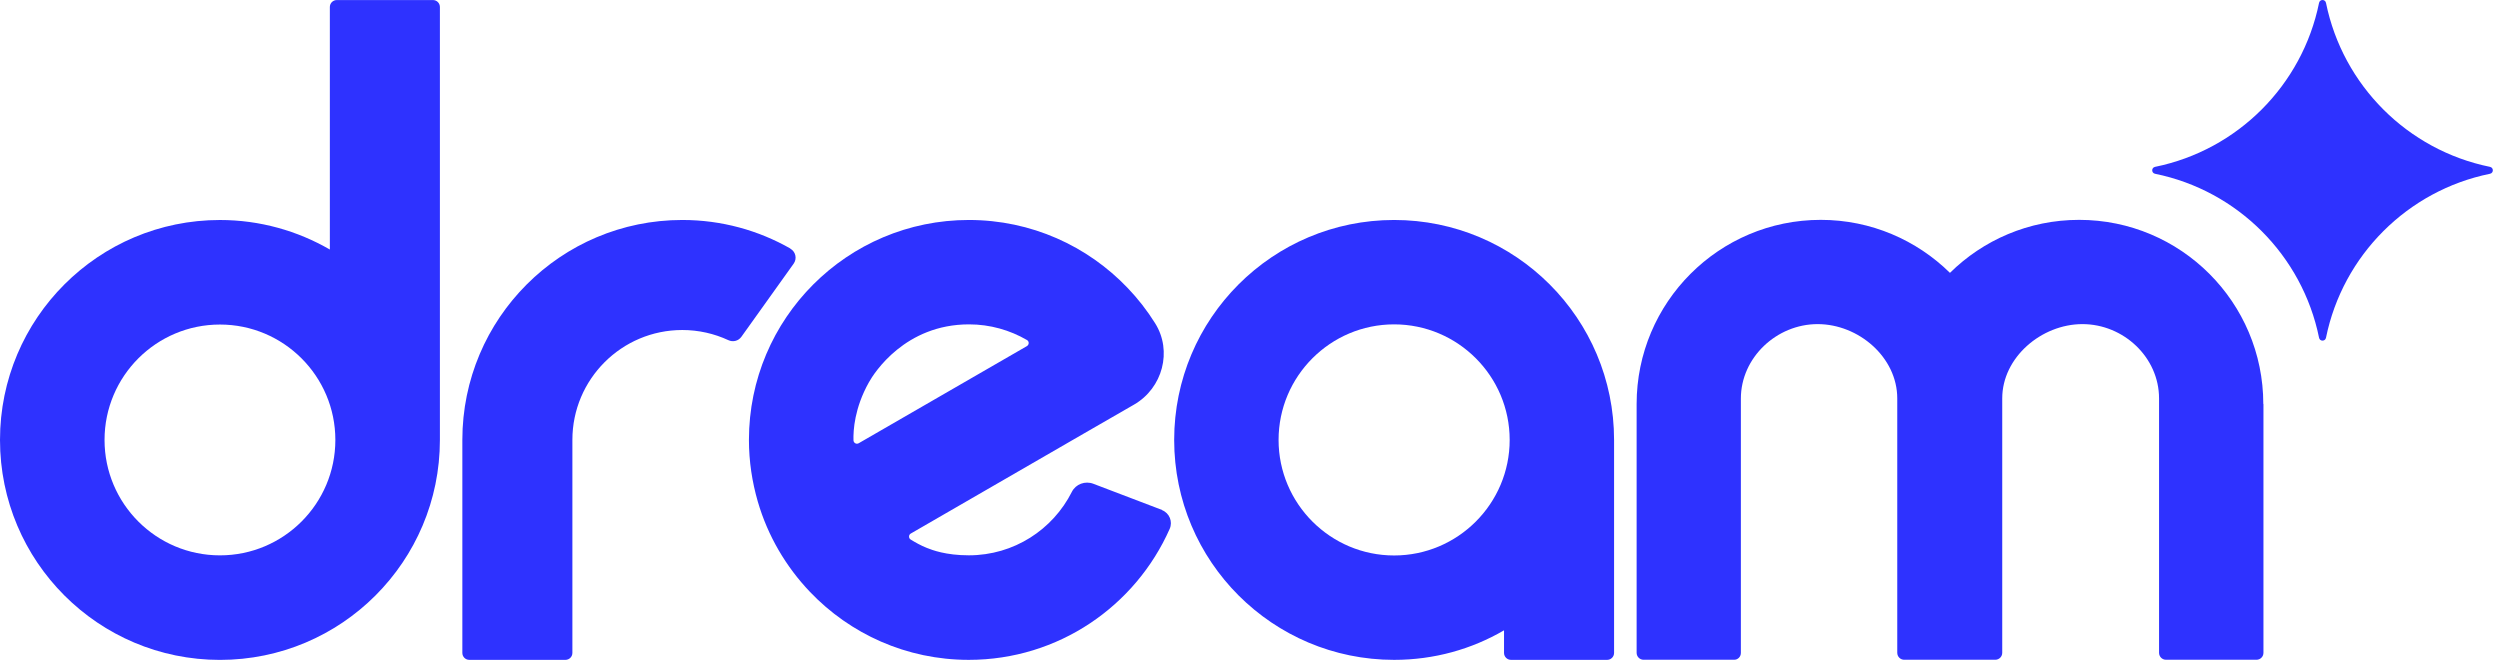 <svg class="logo" fill="none" viewBox="0 0 197 52" xmlns="http://www.w3.org/2000/svg">
<path d="M183.289 26.611C184.612 20.119 189.712 15.018 196.205 13.695C196.513 13.638 196.513 13.204 196.205 13.147C189.712 11.824 184.612 6.723 183.289 0.231C183.232 -0.077 182.798 -0.077 182.741 0.231C181.417 6.723 176.317 11.824 169.825 13.147C169.517 13.204 169.517 13.638 169.825 13.695C176.317 15.018 181.417 20.119 182.741 26.611C182.798 26.919 183.232 26.919 183.289 26.611Z" fill="#2E32FF"></path>
<path d="M178.348 31.838C178.348 23.817 171.845 17.325 163.835 17.325C159.864 17.325 156.27 18.922 153.657 21.501C151.033 18.922 147.438 17.325 143.479 17.325C135.458 17.325 128.966 23.828 128.966 31.838V51.441C128.966 51.737 129.205 51.989 129.513 51.989H136.633C136.93 52 137.181 51.76 137.181 51.452V31.405C137.181 28.176 139.999 25.54 143.228 25.54C146.457 25.54 149.504 28.153 149.504 31.393V51.441C149.504 51.737 149.743 51.989 150.051 51.989H157.228C157.525 51.989 157.776 51.749 157.776 51.441V31.393C157.776 28.164 160.868 25.54 164.097 25.54C167.326 25.54 170.133 28.153 170.133 31.393V51.441C170.133 51.737 170.373 51.989 170.681 51.989H177.812C178.109 51.989 178.36 51.749 178.36 51.441V31.838H178.348Z" fill="#2E32FF"></path>
<path d="M109.857 17.334C100.284 17.334 92.525 25.092 92.525 34.666C92.525 44.239 100.284 51.997 109.857 51.997C113.018 51.997 115.973 51.153 118.517 49.67V51.45C118.517 51.746 118.757 51.997 119.065 51.997H126.641C126.938 51.997 127.189 51.758 127.189 51.45V34.666C127.189 25.092 119.43 17.334 109.857 17.334ZM109.857 43.771C104.837 43.771 100.752 39.686 100.752 34.666C100.752 29.645 104.837 25.56 109.857 25.56C114.878 25.56 118.962 29.645 118.962 34.666C118.962 39.686 114.878 43.771 109.857 43.771Z" fill="#2E32FF"></path>
<path d="M91.58 40.188L86.16 38.123C85.51 37.872 84.768 38.146 84.46 38.762C82.966 41.728 79.896 43.759 76.348 43.759C74.511 43.759 73.45 43.337 73.039 43.177C72.571 42.995 72.092 42.721 71.761 42.516C71.59 42.413 71.59 42.151 71.761 42.048L85.407 34.163L89.367 31.881C91.614 30.581 92.402 27.66 91.021 25.469C90.393 24.465 89.663 23.529 88.853 22.685C85.704 19.387 81.265 17.334 76.348 17.334C66.775 17.334 59.016 25.092 59.016 34.666C59.016 36.354 59.267 37.974 59.712 39.515C60.499 42.23 61.937 44.661 63.831 46.646C66.98 49.944 71.418 51.997 76.336 51.997C83.41 51.997 89.481 47.753 92.173 41.671C92.424 41.101 92.151 40.428 91.569 40.199L91.58 40.188ZM67.254 34.7C67.231 33.901 67.334 32.155 68.463 30.136C68.885 29.371 71.327 25.56 76.359 25.56C78.025 25.56 79.588 26.017 80.923 26.793C81.106 26.895 81.106 27.158 80.923 27.272L67.665 34.928C67.482 35.031 67.265 34.905 67.254 34.7Z" fill="#2E32FF"></path>
<path d="M62.276 19.581C59.766 18.155 56.868 17.334 53.765 17.334C44.192 17.334 36.433 25.092 36.433 34.666V51.45C36.433 51.746 36.672 51.997 36.98 51.997H44.557C44.853 51.997 45.104 51.758 45.104 51.45V34.666C45.104 29.885 48.984 26.005 53.765 26.005C55.054 26.005 56.286 26.291 57.393 26.804C57.758 26.975 58.18 26.872 58.42 26.541L62.539 20.779C62.824 20.38 62.699 19.832 62.276 19.593V19.581Z" fill="#2E32FF"></path>
<path d="M34.116 0.004H26.54C26.243 0.004 25.992 0.244 25.992 0.552V19.664C23.448 18.192 20.481 17.336 17.332 17.336C7.759 17.336 0 25.095 0 34.668C0 44.241 7.759 52 17.332 52C26.905 52 34.664 44.241 34.664 34.668V0.552C34.664 0.255 34.424 0.004 34.116 0.004ZM17.332 43.762C12.311 43.762 8.238 39.689 8.238 34.668C8.238 29.648 12.311 25.574 17.332 25.574C22.352 25.574 26.426 29.648 26.426 34.668C26.426 39.689 22.352 43.762 17.332 43.762Z" fill="#2E32FF"></path>
</svg>